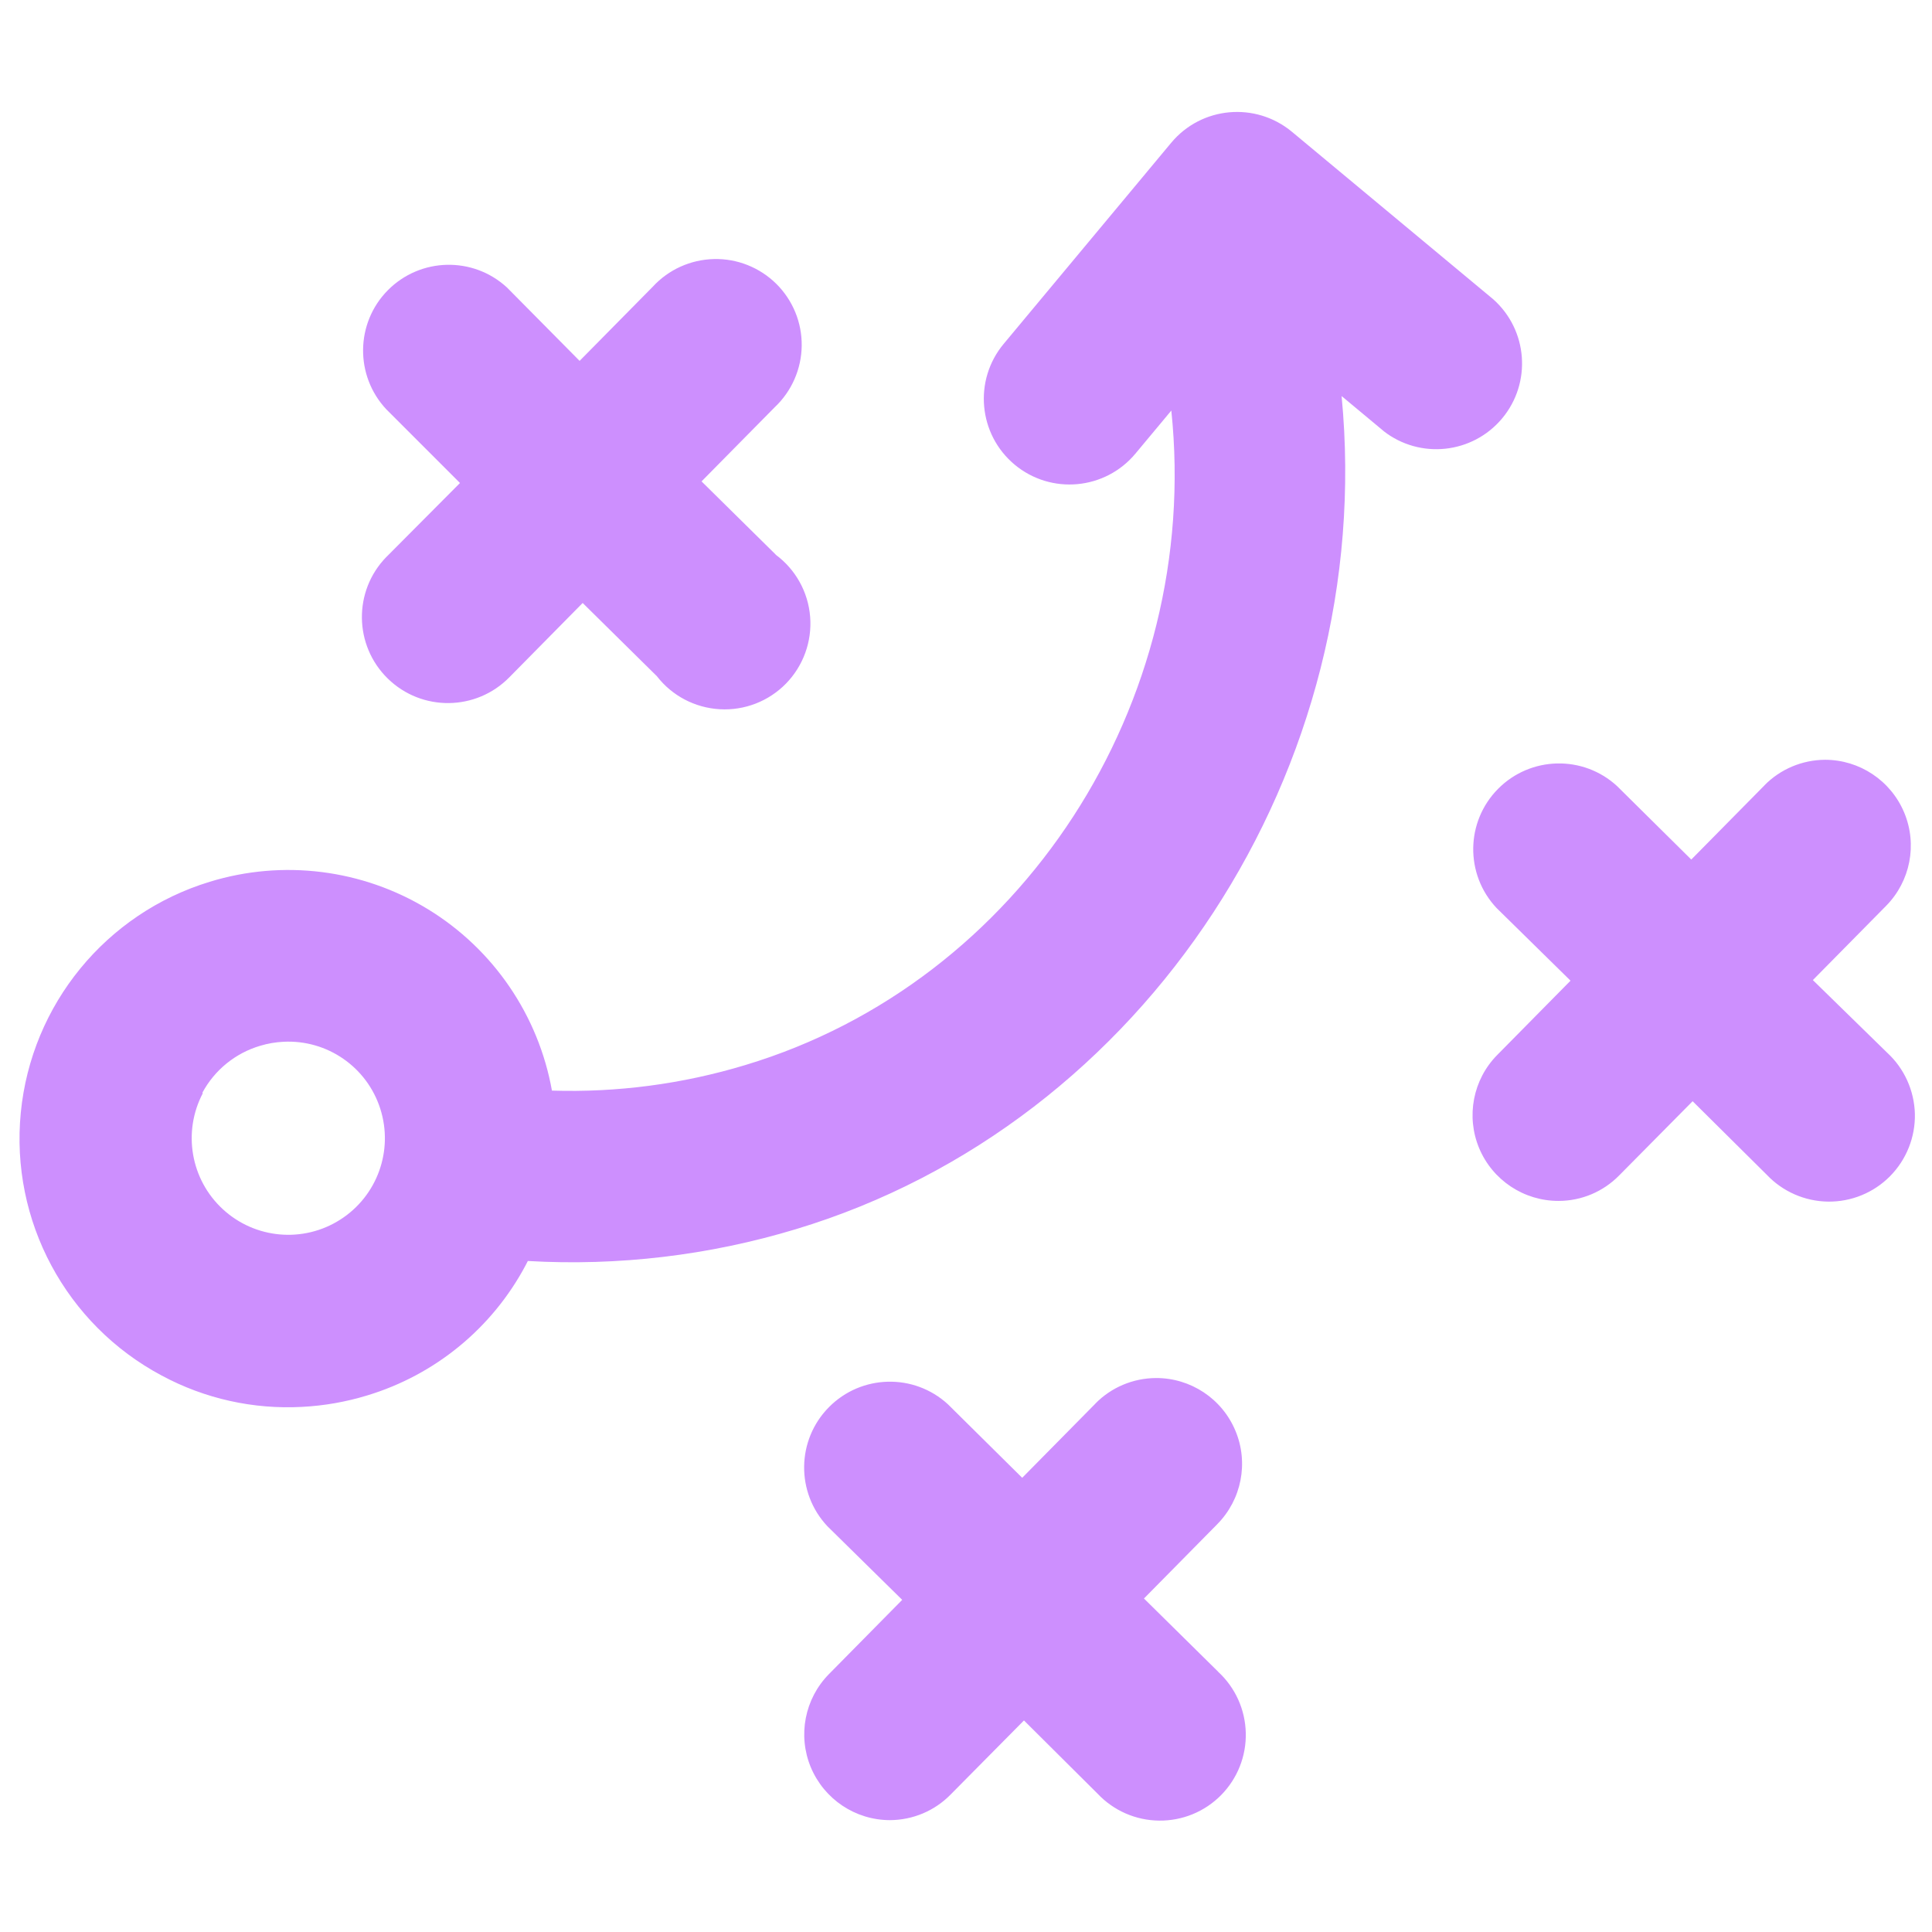 <?xml version="1.0" encoding="UTF-8"?>
<svg fill="#CD8FFE" width="100pt" height="100pt" version="1.1" viewBox="0 0 100 100" xmlns="http://www.w3.org/2000/svg">
 <path d="m8.371 71.199c2.227 1.199 4.742 1.758 7.269 1.621 1.141-0.059 2.269-0.258 3.359-0.59 3.531-1.066 6.492-3.5 8.219-6.762l0.102-0.199c4.688 0.27 9.387-0.289 13.879-1.648 18.102-5.461 30.09-23.871 28.242-43.121l2.172 1.809h-0.004c1.891 1.477 4.609 1.184 6.144-0.656 1.535-1.844 1.328-4.57-0.465-6.164l-10.418-8.668c-1.887-1.566-4.684-1.312-6.25 0.57l-8.672 10.41c-1.566 1.883-1.312 4.68 0.57 6.25 1.883 1.566 4.68 1.312 6.25-0.57l1.859-2.231c1.578 15.141-7.75 29.578-22.059 33.879-3.242 0.98-6.617 1.426-10 1.32-0.699-3.902-3.035-7.324-6.422-9.391-3.387-2.066-7.496-2.582-11.289-1.418-5.375 1.637-9.234 6.356-9.781 11.949s2.332 10.965 7.293 13.609zm2.102-14.629h-0.004c0.633-1.184 1.715-2.062 3-2.441 0.391-0.117 0.793-0.188 1.203-0.207 2.266-0.117 4.324 1.309 5.012 3.469 0.691 2.164-0.16 4.519-2.074 5.738-1.91 1.219-4.406 1-6.074-0.539-1.668-1.535-2.094-4.004-1.035-6.012zm9.527-27.742l3.809-3.828-3.809-3.809c-1.637-1.742-1.605-4.469 0.074-6.168 1.684-1.699 4.406-1.762 6.164-0.145l3.762 3.801 3.789-3.84c0.816-0.887 1.957-1.402 3.164-1.43 1.203-0.031 2.367 0.434 3.227 1.281 0.855 0.848 1.332 2.004 1.316 3.211-0.016 1.203-0.52 2.352-1.395 3.176l-3.789 3.84 3.84 3.789-0.004 0.004c1.031 0.762 1.684 1.934 1.785 3.215 0.102 1.277-0.355 2.539-1.25 3.457-0.898 0.918-2.148 1.402-3.43 1.328-1.281-0.074-2.469-0.695-3.254-1.711l-3.84-3.789-3.789 3.84c-1.719 1.758-4.535 1.793-6.297 0.074-1.758-1.719-1.793-4.535-0.074-6.297zm77.68 25.66c0.887 0.816 1.402 1.961 1.434 3.164 0.027 1.203-0.438 2.371-1.285 3.227-0.844 0.855-2.004 1.332-3.211 1.316-1.203-0.016-2.352-0.52-3.176-1.395l-3.832-3.801-3.801 3.84c-0.828 0.844-1.957 1.32-3.137 1.32-1.793 0.004-3.414-1.07-4.109-2.723-0.691-1.652-0.324-3.562 0.938-4.836l3.789-3.84-3.828-3.762c-1.641-1.742-1.605-4.465 0.074-6.164 1.68-1.699 4.406-1.766 6.164-0.145l3.84 3.801 3.789-3.84v-0.004c0.828-0.84 1.953-1.312 3.133-1.32 1.789 0 3.406 1.078 4.098 2.731s0.32 3.559-0.938 4.832l-3.789 3.84zm-34.68 24.41l-3.789 3.84 3.84 3.789v0.004c0.887 0.816 1.402 1.957 1.43 3.16 0.031 1.207-0.434 2.371-1.281 3.227-0.848 0.859-2.008 1.332-3.211 1.316-1.203-0.012-2.352-0.516-3.18-1.395l-3.809-3.789-3.801 3.84c-0.828 0.844-1.957 1.316-3.141 1.32-1.789-0.004-3.398-1.082-4.09-2.734-0.688-1.652-0.316-3.555 0.941-4.828l3.789-3.84-3.871-3.809c-1.637-1.742-1.602-4.465 0.078-6.164 1.68-1.699 4.406-1.766 6.164-0.145l3.84 3.801 3.789-3.84v-0.004c0.824-0.84 1.953-1.312 3.129-1.32 1.801-0.008 3.426 1.07 4.117 2.727 0.695 1.656 0.32 3.57-0.945 4.844z"/>
</svg>
